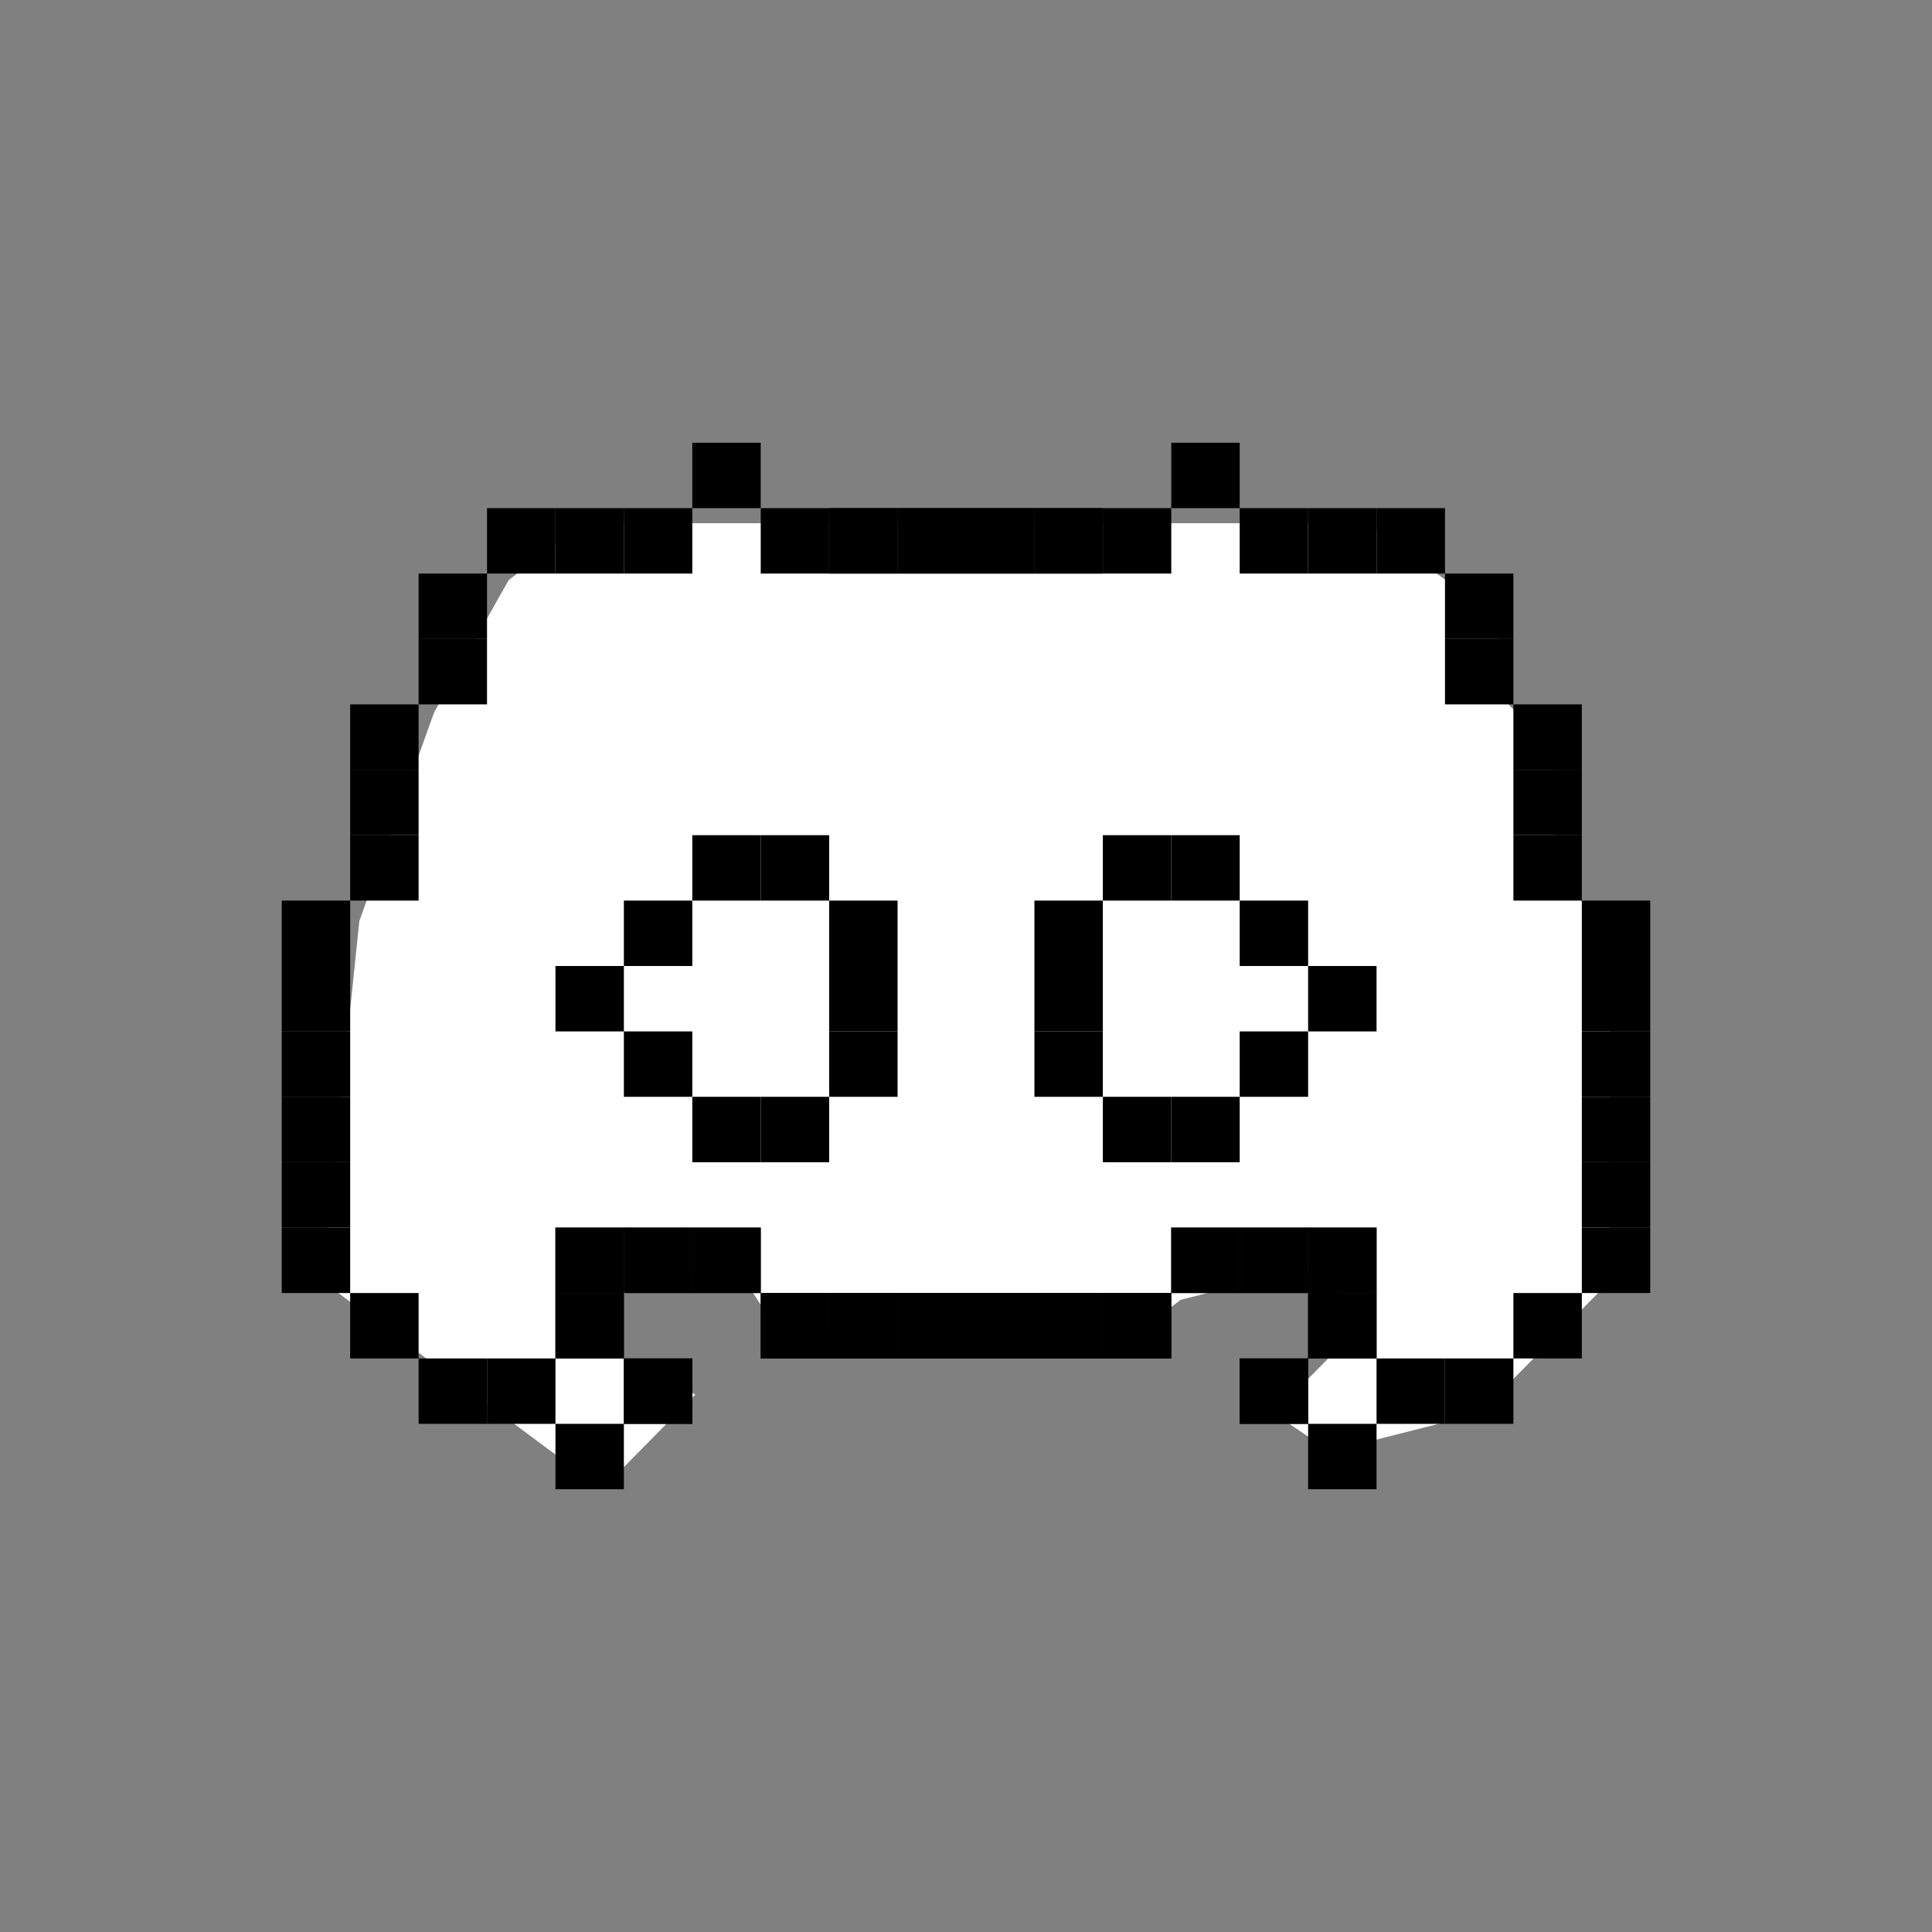 <svg width="48" height="48" viewBox="0 0 48 48" fill="none" xmlns="http://www.w3.org/2000/svg">
<rect x="0" y="0" width="48" height="48" fill="#808080" stroke="none"/>
<path d="M14.957 37L17.275 34.647L16.348 34.176L15.42 33.706L14.957 32.294L18.203 31.353L19.13 32.765L27.478 33.706L29.333 32.294L33.044 31.353L33.507 33.235L31.652 35.118L33.044 36.059L36.754 35.118L40 31.823V23.353L38.609 21.471V18.647L37.217 17.235V15.353L33.971 13H14.493L12.638 14.412L10.783 17.706L8.928 22.882L8 31.823L14.957 37Z" fill="white"/>
<path d="M15.5 33.75H17.2V35.375H15.5V33.75Z" fill="black"/>
<path d="M15.5 33.75H17.2V35.375H15.5V33.75Z" fill="black"/>
<path d="M13.8 32.125H15.5V33.75H13.8V32.125Z" fill="black"/>
<path d="M13.8 32.125H15.5V33.75H13.8V32.125Z" fill="black"/>
<path d="M13.8 30.5H15.5V32.125H13.8V30.5Z" fill="black"/>
<path d="M13.8 30.5H15.5V32.125H13.8V30.5Z" fill="black"/>
<path d="M15.5 30.5H17.2V32.125H15.5V30.5Z" fill="black"/>
<path d="M15.5 30.5H17.2V32.125H15.5V30.5Z" fill="black"/>
<path d="M17.2 30.5H18.9V32.125H17.2V30.5Z" fill="black"/>
<path d="M17.2 30.5H18.9V32.125H17.2V30.5Z" fill="black"/>
<path d="M18.9 32.125H20.6V33.75H18.9V32.125Z" fill="black"/>
<path d="M18.9 32.125H20.6V33.75H18.9V32.125Z" fill="black"/>
<path d="M20.6 32.125H22.3V33.75H20.6V32.125Z" fill="black"/>
<path d="M20.6 32.125H22.3V33.75H20.6V32.125Z" fill="black"/>
<path d="M22.3 32.125H24V33.75H22.3V32.125Z" fill="black"/>
<path d="M22.3 32.125H24V33.75H22.3V32.125Z" fill="black"/>
<path d="M24 32.125H25.7V33.75H24V32.125Z" fill="black"/>
<path d="M24 32.125H25.7V33.75H24V32.125Z" fill="black"/>
<path d="M13.8 35.375H15.5V37H13.8V35.375Z" fill="black"/>
<path d="M12.1 33.75H13.8V35.375H12.1V33.75Z" fill="black"/>
<path d="M10.4 33.75H12.1V35.375H10.4V33.75Z" fill="black"/>
<path d="M8.7 32.125H10.4V33.75H8.7V32.125Z" fill="black"/>
<path d="M7 30.5H8.7V32.125H7V30.5Z" fill="black"/>
<path d="M7 28.875H8.7V30.5H7V28.875Z" fill="black"/>
<path d="M7 27.25H8.7V28.875H7V27.25Z" fill="black"/>
<path d="M7 25.625H8.7V27.25H7V25.625Z" fill="black"/>
<path d="M7 24H8.7V25.625H7V24Z" fill="black"/>
<path d="M7 22.375H8.7V24H7V22.375Z" fill="black"/>
<path d="M8.7 20.75H10.4V22.375H8.7V20.75Z" fill="black"/>
<path d="M8.7 19.125H10.4V20.75H8.7V19.125Z" fill="black"/>
<path d="M8.7 17.5H10.4V19.125H8.7V17.5Z" fill="black"/>
<path d="M10.4 15.875H12.1V17.5H10.4V15.875Z" fill="black"/>
<path d="M10.4 14.25H12.1V15.875H10.4V14.25Z" fill="black"/>
<path d="M12.1 12.625H13.8V14.25H12.1V12.625Z" fill="black"/>
<path d="M13.8 12.625H15.5V14.25H13.8V12.625Z" fill="black"/>
<path d="M15.5 12.625H17.2V14.25H15.5V12.625Z" fill="black"/>
<path d="M17.2 11H18.9V12.625H17.2V11Z" fill="black"/>
<path d="M18.9 12.625H20.6V14.25H18.9V12.625Z" fill="black"/>
<path d="M20.6 12.625H22.3V14.25H20.6V12.625Z" fill="black"/>
<path d="M22.3 12.625H24V14.25H22.3V12.625Z" fill="black"/>
<path d="M24 12.625H25.7V14.25H24V12.625Z" fill="black"/>
<path d="M25.7 12.625H27.4V14.25H25.7V12.625Z" fill="black"/>
<path d="M32.5 33.75H30.8V35.375H32.5V33.75Z" fill="black"/>
<path d="M32.5 33.75H30.8V35.375H32.5V33.75Z" fill="black"/>
<path d="M34.2 32.125H32.5V33.75H34.2V32.125Z" fill="black"/>
<path d="M34.2 32.125H32.5V33.75H34.2V32.125Z" fill="black"/>
<path d="M34.2 30.5H32.5V32.125H34.2V30.5Z" fill="black"/>
<path d="M34.2 30.5H32.5V32.125H34.2V30.5Z" fill="black"/>
<path d="M32.5 30.5H30.8V32.125H32.5V30.5Z" fill="black"/>
<path d="M32.5 30.5H30.8V32.125H32.5V30.5Z" fill="black"/>
<path d="M30.8 30.5H29.1V32.125H30.8V30.5Z" fill="black"/>
<path d="M30.8 30.5H29.1V32.125H30.8V30.5Z" fill="black"/>
<path d="M29.1 32.125H27.4V33.75H29.1V32.125Z" fill="black"/>
<path d="M29.1 32.125H27.4V33.75H29.1V32.125Z" fill="black"/>
<path d="M27.4 32.125H25.7V33.75H27.4V32.125Z" fill="black"/>
<path d="M27.4 32.125H25.7V33.75H27.4V32.125Z" fill="black"/>
<path d="M25.7 32.125H24V33.75H25.7V32.125Z" fill="black"/>
<path d="M25.7 32.125H24V33.75H25.7V32.125Z" fill="black"/>
<path d="M24 32.125H22.3V33.75H24V32.125Z" fill="black"/>
<path d="M24 32.125H22.3V33.75H24V32.125Z" fill="black"/>
<path d="M34.2 35.375H32.5V37H34.2V35.375Z" fill="black"/>
<path d="M35.9 33.75H34.2V35.375H35.9V33.75Z" fill="black"/>
<path d="M37.6 33.75H35.9V35.375H37.6V33.75Z" fill="black"/>
<path d="M39.3 32.125H37.6V33.75H39.3V32.125Z" fill="black"/>
<path d="M41 30.5H39.3V32.125H41V30.5Z" fill="black"/>
<path d="M41 28.875H39.3V30.5H41V28.875Z" fill="black"/>
<path d="M41 27.25H39.3V28.875H41V27.25Z" fill="black"/>
<path d="M41 25.625H39.3V27.25H41V25.625Z" fill="black"/>
<path d="M41 24H39.3V25.625H41V24Z" fill="black"/>
<path d="M41 22.375H39.3V24H41V22.375Z" fill="black"/>
<path d="M39.3 20.75H37.6V22.375H39.3V20.75Z" fill="black"/>
<path d="M39.3 19.125H37.6V20.75H39.3V19.125Z" fill="black"/>
<path d="M39.3 17.5H37.6V19.125H39.3V17.5Z" fill="black"/>
<path d="M37.6 15.875H35.9V17.5H37.6V15.875Z" fill="black"/>
<path d="M37.6 14.25H35.9V15.875H37.6V14.25Z" fill="black"/>
<path d="M35.9 12.625H34.2V14.25H35.9V12.625Z" fill="black"/>
<path d="M34.2 12.625H32.5V14.25H34.2V12.625Z" fill="black"/>
<path d="M32.5 12.625H30.8V14.25H32.5V12.625Z" fill="black"/>
<path d="M30.8 11H29.1V12.625H30.8V11Z" fill="black"/>
<path d="M29.1 12.625H27.4V14.25H29.1V12.625Z" fill="black"/>
<path d="M27.4 12.625H25.7V14.25H27.4V12.625Z" fill="black"/>
<path d="M25.7 12.625H24V14.25H25.7V12.625Z" fill="black"/>
<path d="M24 12.625H22.3V14.25H24V12.625Z" fill="black"/>
<path d="M22.3 12.625H20.6V14.25H22.3V12.625Z" fill="black"/>
<path d="M17.2 20.75H18.9V22.375H17.2V20.75Z" fill="black"/>
<path d="M18.9 20.75H20.6V22.375H18.9V20.75Z" fill="black"/>
<path d="M20.6 22.375H22.3V24H20.6V22.375Z" fill="black"/>
<path d="M20.6 24H22.3V25.625H20.6V24Z" fill="black"/>
<path d="M20.6 25.625H22.3V27.25H20.6V25.625Z" fill="black"/>
<path d="M18.9 27.25H20.6V28.875H18.9V27.25Z" fill="black"/>
<path d="M17.2 27.25H18.9V28.875H17.2V27.25Z" fill="black"/>
<path d="M15.5 25.625H17.2V27.25H15.5V25.625Z" fill="black"/>
<path d="M13.8 24H15.5V25.625H13.8V24Z" fill="black"/>
<path d="M15.5 22.375H17.2V24H15.5V22.375Z" fill="black"/>
<path d="M30.8 20.75H29.1V22.375H30.8V20.75Z" fill="black"/>
<path d="M29.1 20.75H27.4V22.375H29.1V20.75Z" fill="black"/>
<path d="M27.4 22.375H25.7V24H27.4V22.375Z" fill="black"/>
<path d="M27.4 24H25.7V25.625H27.4V24Z" fill="black"/>
<path d="M27.4 25.625H25.7V27.25H27.4V25.625Z" fill="black"/>
<path d="M29.1 27.25H27.4V28.875H29.1V27.25Z" fill="black"/>
<path d="M30.8 27.25H29.1V28.875H30.8V27.25Z" fill="black"/>
<path d="M32.5 25.625H30.8V27.25H32.5V25.625Z" fill="black"/>
<path d="M34.2 24H32.5V25.625H34.2V24Z" fill="black"/>
<path d="M32.5 22.375H30.8V24H32.5V22.375Z" fill="black"/>
</svg>
